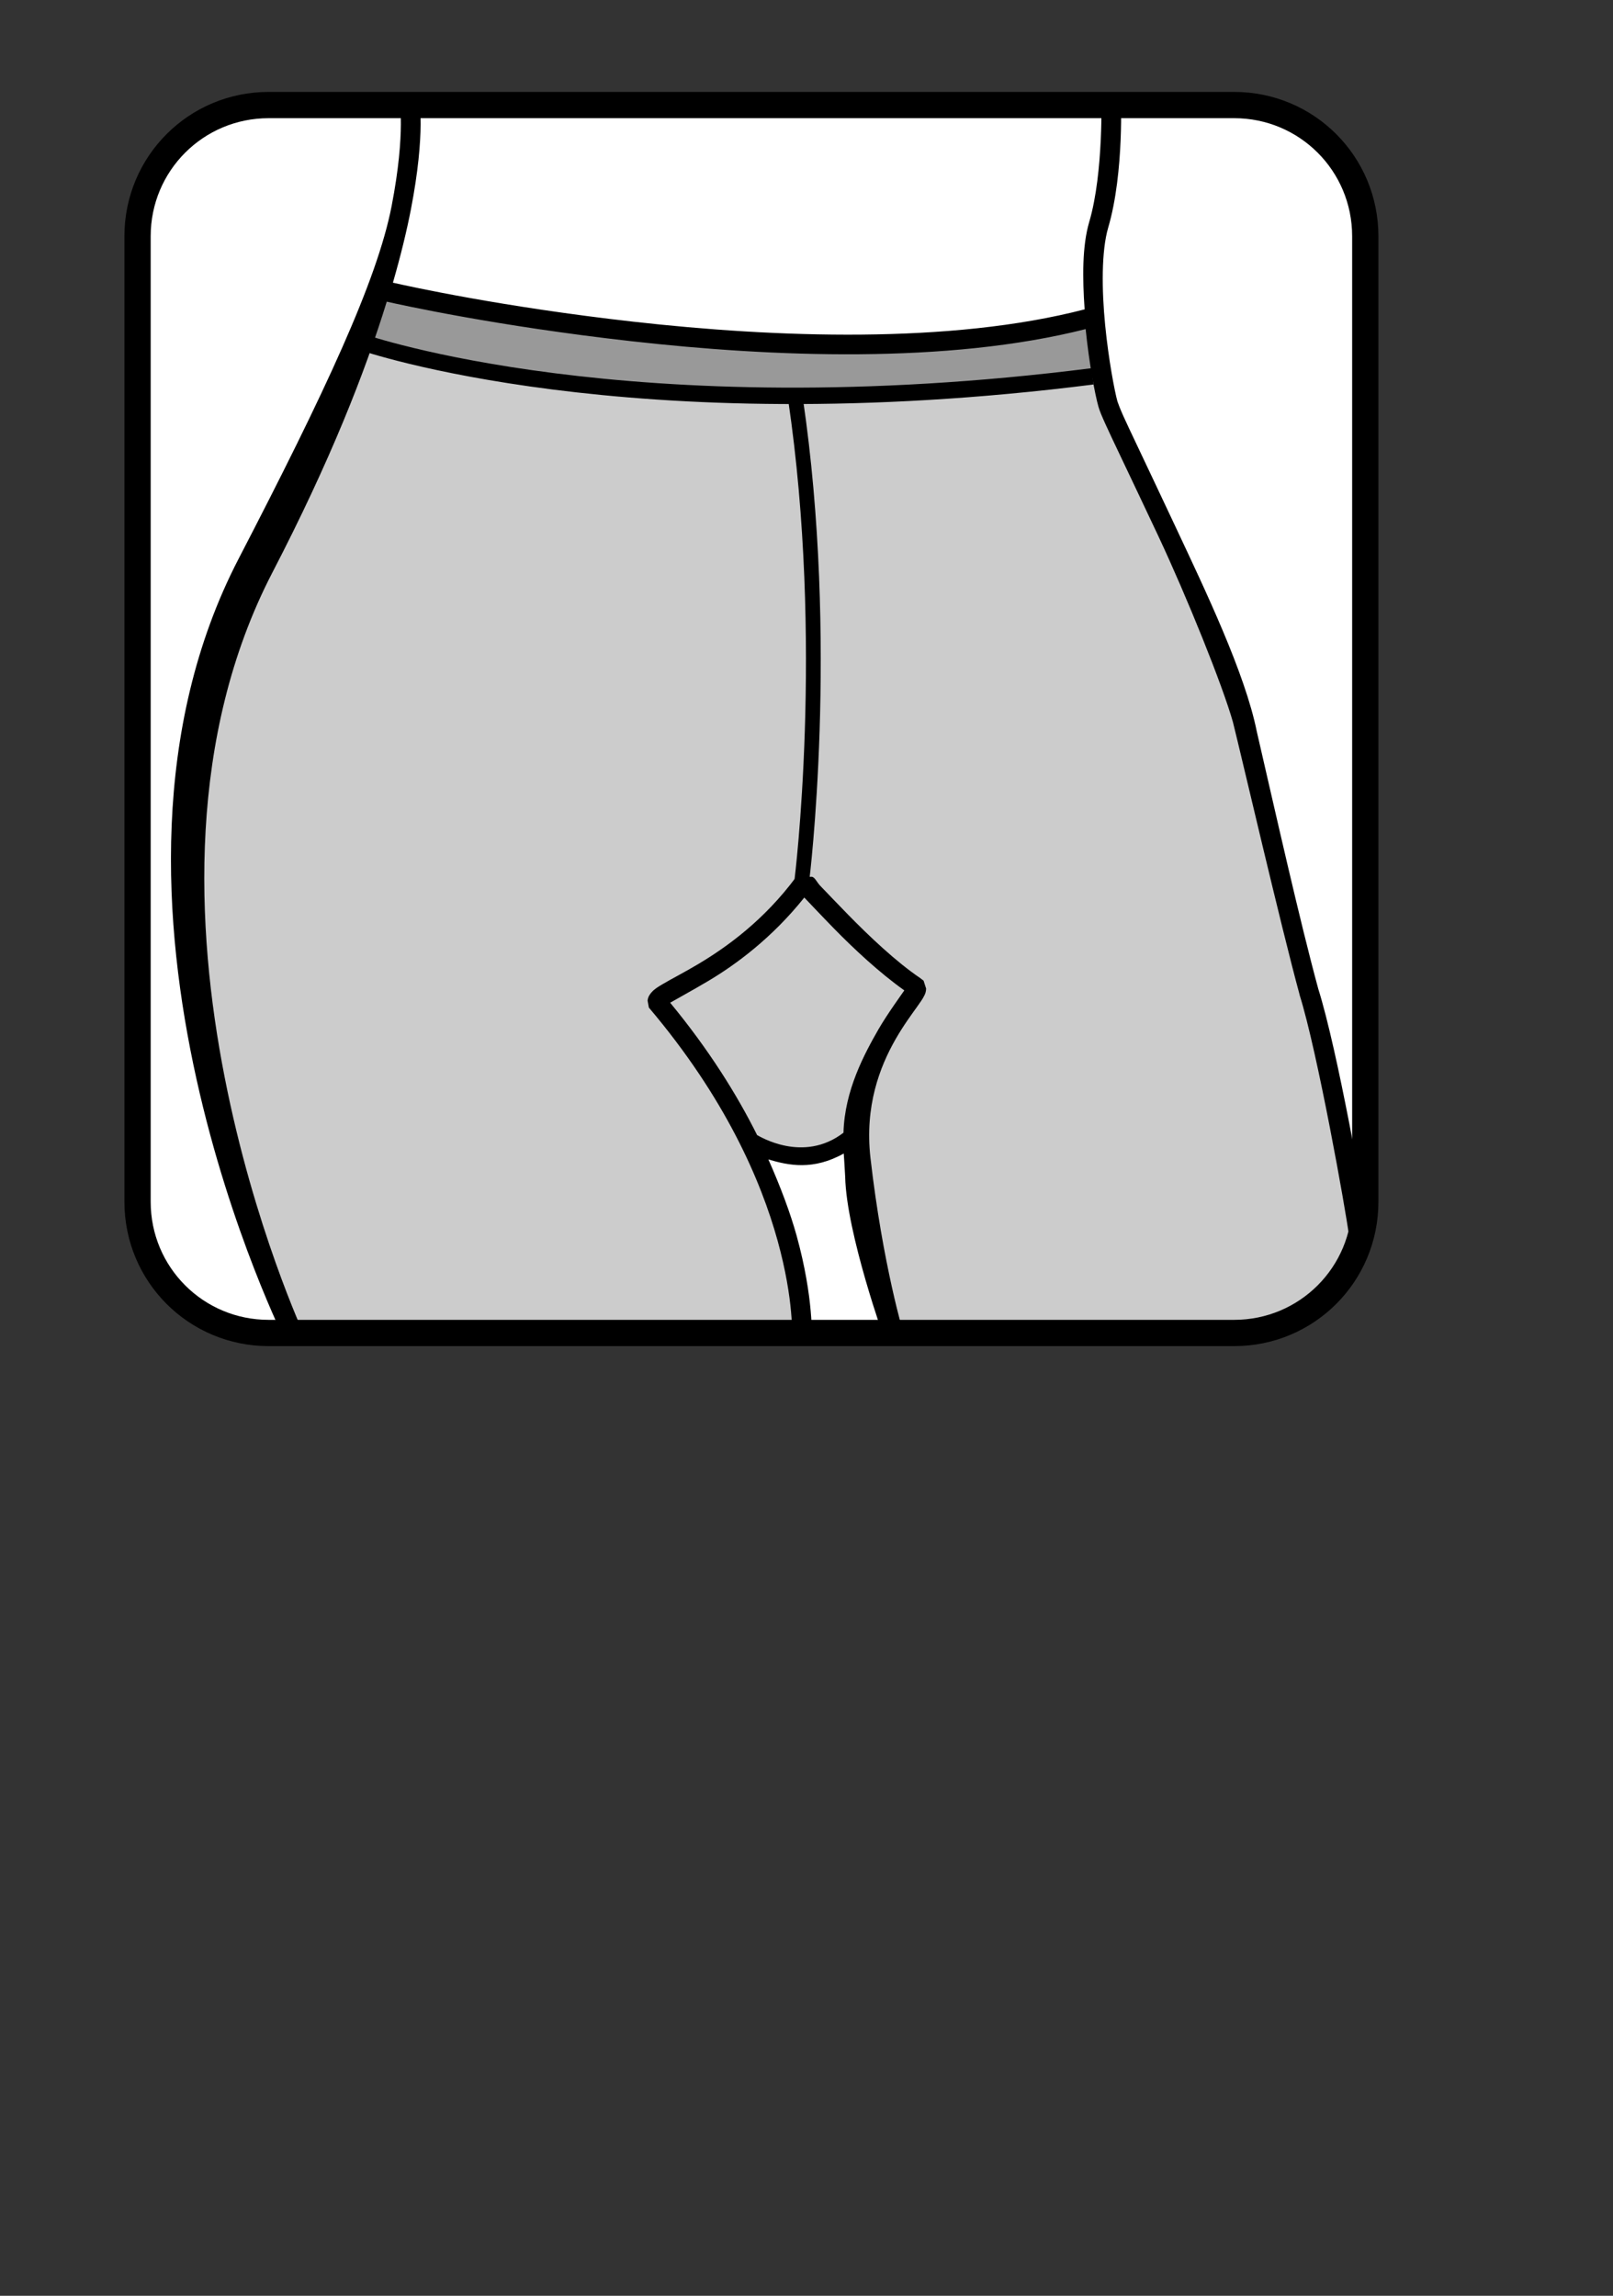 <?xml version="1.0" encoding="UTF-8" standalone="no"?>
<!-- Created with Inkscape (http://www.inkscape.org/) --><svg height="209.764pt" id="svg1503" inkscape:version="0.40+cvs" sodipodi:docbase="D:\" sodipodi:docname="collant4.svg" sodipodi:version="0.32" width="147.402pt" xmlns="http://www.w3.org/2000/svg" xmlns:cc="http://web.resource.org/cc/" xmlns:dc="http://purl.org/dc/elements/1.1/" xmlns:inkscape="http://www.inkscape.org/namespaces/inkscape" xmlns:rdf="http://www.w3.org/1999/02/22-rdf-syntax-ns#" xmlns:sodipodi="http://inkscape.sourceforge.net/DTD/sodipodi-0.dtd" xmlns:svg="http://www.w3.org/2000/svg">
  <rect width="100%" height="100%" fill="#333333" stroke="none"/>
  <defs id="defs3"/>
  <sodipodi:namedview bordercolor="#666666" borderopacity="1.0" id="base" inkscape:current-layer="layer1" inkscape:cx="91.556058" inkscape:cy="174.61065" inkscape:document-units="px" inkscape:pageopacity="0.0" inkscape:pageshadow="2" inkscape:window-height="719" inkscape:window-width="1024" inkscape:window-x="-4" inkscape:window-y="-4" inkscape:zoom="3.5341934" pagecolor="#ffffff"/>
  <g id="layer1" inkscape:groupmode="layer" inkscape:label="Layer 1">
    <path d="M 32.739,12.798 L 150.373,12.798 C 159.225,12.798 166.352,19.925 166.352,28.778 L 166.352,146.411 C 166.352,155.265 159.225,162.391 150.373,162.391 L 32.739,162.391 C 23.886,162.391 16.76,155.264 16.76,146.411 L 16.76,28.779 C 16.76,19.926 23.887,12.798 32.739,12.798 L 32.739,12.798 z " id="path1428" style="fill:#ffffff"/>
    <path d="M 87.843,47.666 C 87.843,47.566 87.843,47.566 87.843,47.666 C 80.843,47.366 73.943,46.866 67.343,45.966 C 61.043,45.166 55.242,44.166 50.043,42.866 L 44.243,41.266 C 41.243,49.666 37.143,58.766 31.943,68.766 C 23.243,85.666 21.243,106.465 26.043,130.965 C 28.343,142.465 31.343,152.465 35.043,160.865 C 35.243,161.265 35.443,161.564 35.543,161.965 L 97.643,161.965 C 97.744,158.865 97.143,155.065 95.843,150.365 C 94.742,146.465 93.242,142.666 91.443,138.865 C 88.543,133.064 84.743,127.465 80.043,121.865 C 80.043,121.765 80.043,121.666 80.043,121.564 C 80.043,121.265 80.443,120.964 81.243,120.464 C 82.943,119.564 84.344,118.765 85.543,117.964 C 87.243,117.064 96.61,108.984 97.91,107.884 C 98.224,105.523 99.01,94.376 99.01,93.076 C 99.11,89.376 99.01,77.976 98.91,75.876 C 98.81,73.576 97.382,52.46 96.782,48.06 C 96.581,46.862 88.043,48.866 87.843,47.666 z " id="path1432" sodipodi:nodetypes="ccccccccccccccccccccc" style="fill:#cccccc"/>
    <path d="M 111.543,119.966 L 111.543,119.866 C 109.743,118.667 107.542,116.866 105.042,114.466 C 104.942,114.466 104.843,114.366 104.843,114.267 C 104.042,113.566 103.243,112.667 102.343,111.867 C 99.943,109.267 98.343,107.767 97.843,107.267 C 95.643,110.066 93.143,112.667 90.143,114.966 C 90.143,114.966 90.143,114.966 90.043,114.966 C 88.743,116.066 87.243,117.066 85.543,117.966 C 84.343,118.767 82.943,119.566 81.243,120.466 C 80.443,120.966 80.043,121.267 80.043,121.566 C 80.043,121.668 80.043,121.767 80.043,121.867 C 84.743,127.467 88.543,133.066 91.443,138.867 L 95.743,140.168 C 99.143,140.668 102.043,139.967 104.643,138.066 C 104.542,133.767 105.744,129.566 108.042,125.566 C 110.343,122.466 111.543,120.667 111.543,119.966 z " id="path1434" style="fill-opacity:1;fill:#cccccc"/>
    <path d="M 159.344,120.366 C 157.244,112.565 154.344,100.667 150.744,84.966 C 149.642,81.266 146.844,74.366 142.142,64.366 C 137.443,54.266 135.042,49.166 134.943,48.766 L 133.043,45.366 C 122.943,46.666 106.535,48.095 97.035,48.295 C 97.434,51.295 97.992,56.34 98.293,59.44 C 98.451,62.587 98.935,67.711 99.236,72.311 C 99.136,75.715 99.064,86.795 98.963,88.978 C 99.12,92.08 98.52,102.158 97.921,107.658 C 97.921,107.758 109.744,118.666 111.544,119.865 L 111.544,119.965 C 111.544,120.666 110.344,122.465 108.043,125.565 C 105.744,129.565 104.543,133.766 104.644,138.065 C 104.644,138.965 104.644,139.866 104.745,140.766 C 105.745,149.166 107.044,156.266 108.745,161.965 L 150.246,161.965 C 154.746,161.965 158.445,160.365 161.545,157.266 C 163.746,155.065 165.145,152.666 165.846,149.866 C 165.645,149.065 165.346,147.866 165.045,146.266 C 164.545,143.866 163.846,140.666 163.145,136.666 C 161.643,128.966 160.344,123.565 159.344,120.366 z " id="path1436" sodipodi:nodetypes="cccccccccccccccccccccc" style="fill:#cccccc"/>
    <path d="M 101.243,47.766 C 102.042,47.666 102.843,47.666 103.642,47.666 C 113.142,47.466 122.943,46.666 133.042,45.366 L 134.142,45.266 C 133.843,43.566 133.642,41.566 133.343,39.266 C 133.343,38.966 133.343,38.566 133.243,38.266 L 133.141,38.266 C 119.041,41.966 100.242,42.566 76.941,39.966 C 69.641,39.066 62.241,37.966 54.841,36.666 L 46.24,34.866 C 46.24,34.866 46.24,34.866 46.24,34.966 C 45.64,36.966 44.94,39.166 44.24,41.266 L 50.04,42.866 C 55.24,44.166 61.04,45.166 67.34,45.966 C 73.94,46.866 80.84,47.366 87.84,47.666 C 87.84,47.566 87.84,47.566 87.84,47.666 C 92.242,47.766 96.643,47.766 101.243,47.766 z " id="path1438" style="fill:#999999"/>
    <path d="M 32.739,12.798 L 150.373,12.798 C 159.225,12.798 166.352,19.925 166.352,28.778 L 166.352,146.411 C 166.352,155.265 159.225,162.391 150.373,162.391 L 32.739,162.391 C 23.886,162.391 16.76,155.264 16.76,146.411 L 16.76,28.779 C 16.76,19.926 23.887,12.798 32.739,12.798 L 32.739,12.798 z " id="path1440" stroke-miterlimit="10" style="fill:none;stroke:#000000;stroke-width:3.2"/>
    <path d="M 136.562,11.5 L 134.188,11.594 C 134.188,11.594 134.5,20.972 132.719,27.031 C 131.845,30 131.892,33.907 132.156,37.688 C 115.758,41.942 94.429,41.133 77.156,39.188 C 61.174,37.388 49.919,34.898 47.875,34.438 C 48.835,31.112 49.567,28.085 50.062,25.531 C 50.971,20.847 51.238,17.426 51.25,15.156 C 51.262,12.887 51.031,11.688 51.031,11.688 L 48.656,12.188 C 48.656,12.188 48.855,13.045 48.844,15.156 C 48.832,17.267 48.601,20.545 47.719,25.094 C 45.955,34.19 39.574,47.82 29.066,68.086 C 7.589,109.506 34.906,163.688 34.906,163.688 L 37.094,162.688 C 37.094,162.688 12.461,109.724 33.188,69.75 C 40.278,56.075 44.48,45.328 47.125,36.75 C 48.917,37.156 60.537,39.723 76.875,41.562 C 94.132,43.506 115.396,44.362 132.281,40.094 C 132.716,44.353 133.424,48.093 133.844,49.562 C 133.991,50.08 134.264,50.712 134.688,51.656 C 135.111,52.601 135.686,53.795 136.344,55.188 C 137.659,57.972 139.362,61.519 141.125,65.281 C 144.639,72.778 148.955,83.463 150.227,87.969 C 151.372,92.549 156.074,112.833 158.344,121.156 L 158.344,121.188 C 160.524,128.087 163.999,147.615 164.344,150.375 L 166.719,150.094 C 166.31,146.822 162.969,127.888 160.625,120.469 C 158.379,112.23 155.398,98.936 153.141,89.15 C 151.715,82.019 146.82,71.83 143.281,64.281 C 141.512,60.507 139.81,56.929 138.5,54.156 C 137.845,52.77 137.286,51.604 136.875,50.688 C 136.464,49.771 136.197,49.048 136.156,48.906 C 135.833,47.776 135.074,43.859 134.656,39.594 C 134.239,35.329 134.187,30.589 135.031,27.719 C 137.016,20.966 136.562,11.5 136.562,11.5 z " id="path1442" sodipodi:nodetypes="ccccccccccccccccccccccccccccccccccccc" style="fill:#000000;fill-opacity:1;stroke:none;stroke-width:2.4;stroke-opacity:1"/>
    <path d="M 44.187,41.703 C 44.187,41.703 76.593,53.008 133.117,45.848" id="path1444" stroke-miterlimit="10" style="fill:none;stroke:#000000;stroke-width:2"/>
    <path d="M 97,106.844 C 93.087,112.119 88.568,115.366 85.094,117.438 C 83.287,118.514 81.786,119.268 80.719,119.906 C 80.185,120.226 79.759,120.464 79.375,120.906 C 79.183,121.127 78.947,121.444 78.906,121.906 L 79.062,122.75 C 88.367,133.729 92.72,143.819 94.75,151.156 C 96.78,158.494 96.5,162.969 96.5,162.969 L 98.906,163.125 C 98.906,163.125 99.177,158.172 97.062,150.531 C 96.308,147.803 95.111,144.601 93.625,141.25 C 96.108,141.985 99.071,142.605 102.804,140.529 C 102.829,140.832 102.89,141.738 102.981,143.366 C 103.132,150.27 107.844,163.375 107.844,163.375 L 110.156,162.688 C 110.156,162.688 107.559,154.153 106.062,141.062 C 105.343,134.771 107.193,129.968 109.125,126.594 C 110.091,124.907 111.079,123.58 111.781,122.594 C 112.132,122.1 112.411,121.717 112.625,121.281 C 112.732,121.063 112.833,120.839 112.844,120.438 L 112.531,119.469 C 112.401,119.385 112.256,119.245 112.125,119.156 C 109.18,117.166 105.902,114.052 103.312,111.406 C 101.96,110.025 100.802,108.802 99.938,107.906 C 99.505,107.459 99.271,106.806 98.875,106.812 L 97,106.844 z M 98,109.344 C 98.086,109.432 100.22,111.69 101.594,113.094 C 104.059,115.613 107.15,118.497 110.188,120.656 C 110.072,120.836 108.077,123.58 107.031,125.406 C 105.326,128.386 102.913,132.83 102.773,137.992 C 97.88,141.762 92.496,138.404 92.25,138.281 C 89.764,133.3 86.352,127.849 81.656,122.156 C 81.775,122.073 84.429,120.623 86.312,119.5 C 89.682,117.491 94.05,114.282 98,109.344 z " id="path1446" sodipodi:nodetypes="csccccccccccccccccccccccscccccccccc" style="fill:#000000;fill-opacity:1;stroke:none;stroke-width:2.4;stroke-opacity:1"/>
    <path d="M 97.705,107.23 C 97.705,107.23 101.323,78.281 96.918,48.544" id="path1688" style="stroke-miterlimit:4;stroke-dasharray:none;stroke-opacity:1;stroke-linejoin:miter;stroke-linecap:butt;stroke-width:1.8;stroke:#000000;fill-rule:evenodd;fill-opacity:0.75;fill:none"/>
  </g>
</svg>
